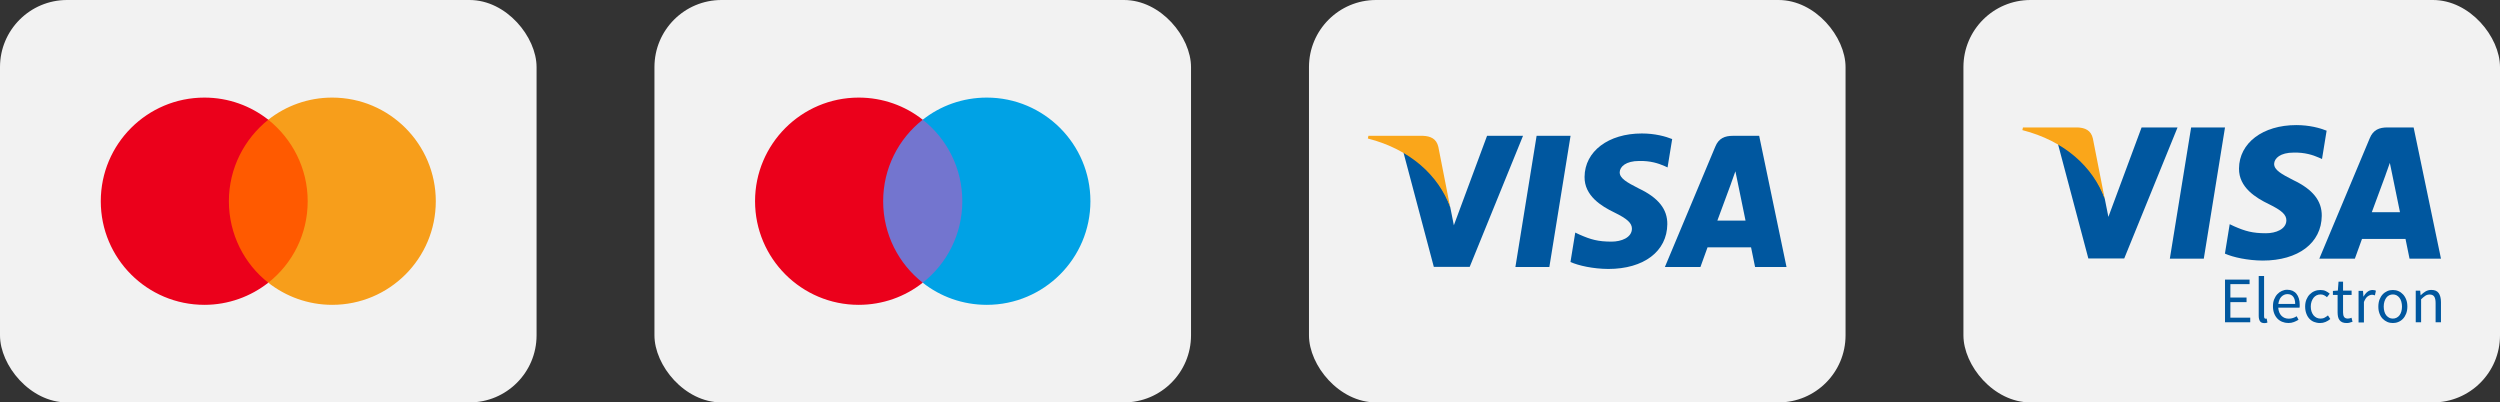 <?xml version="1.0" encoding="UTF-8"?>
<svg id="Layer_1" xmlns="http://www.w3.org/2000/svg" width="298.19" height="48" version="1.1" viewBox="0 0 298.19 48">
  <rect x="0" y="0" width="298.19" height="48" fill="#333333" stroke="none"/>
  <!-- Generator: Adobe Illustrator 29.8.0, SVG Export Plug-In . SVG Version: 2.1.1 Build 160)  -->
  <rect width="64" height="48" rx="8" ry="8" style="fill: #f2f2f2;"/>
  <rect x="78.06" width="64" height="48" rx="8" ry="8" style="fill: #f2f2f2;"/>
  <rect x="156.13" width="64" height="48" rx="8" ry="8" style="fill: #f2f2f2;"/>
  <rect x="234.19" width="64" height="48" rx="8" ry="8" style="fill: #f2f2f2;"/>
  <g>
    <rect id="rect19" x="26.58" y="14.28" width="10.82" height="19.43" style="fill: #ff5a00;"/>
    <path d="M27.3,24c0-3.95,1.86-7.45,4.7-9.72-2.1-1.65-4.74-2.64-7.62-2.64-6.83,0-12.36,5.53-12.36,12.36s5.53,12.36,12.36,12.36c2.88,0,5.53-1,7.62-2.64-2.85-2.23-4.7-5.77-4.7-9.72Z" style="fill: #eb001b;"/>
    <path id="path22" d="M51.98,24c0,6.83-5.53,12.36-12.36,12.36-2.88,0-5.53-1-7.62-2.64,2.88-2.27,4.7-5.77,4.7-9.72s-1.86-7.45-4.7-9.72c2.09-1.65,4.74-2.64,7.62-2.64,6.84,0,12.36,5.56,12.36,12.36Z" style="fill: #f79e1b;"/>
  </g>
  <g>
    <path d="M115.46,33.72h-10.82V14.28h10.82v19.44Z" style="fill: #7375cf;"/>
    <path d="M105.34,24c0-3.94,1.84-7.46,4.72-9.72-2.1-1.66-4.76-2.64-7.64-2.64-6.82,0-12.36,5.54-12.36,12.36s5.54,12.36,12.36,12.36c2.88,0,5.54-.98,7.64-2.64-2.88-2.26-4.72-5.78-4.72-9.72" style="fill: #eb001b;"/>
    <path d="M130.06,24c0,6.82-5.54,12.36-12.36,12.36-2.88,0-5.54-.98-7.64-2.64,2.88-2.26,4.72-5.78,4.72-9.72s-1.84-7.46-4.72-9.72c2.1-1.66,4.76-2.64,7.64-2.64,6.82,0,12.36,5.54,12.36,12.36" style="fill: #00a2e5;"/>
  </g>
  <g id="g4158">
    <polygon id="polygon9" points="184.8 31.85 180.75 31.85 183.28 16.2 187.33 16.2 184.8 31.85" style="fill: #00579f;"/>
    <path id="path11" d="M199.46,16.59c-.8-.32-2.06-.67-3.63-.67-3.99,0-6.81,2.13-6.83,5.18-.03,2.25,2.01,3.5,3.55,4.24,1.57.77,2.1,1.27,2.1,1.95-.02,1.05-1.26,1.53-2.43,1.53-1.62,0-2.48-.25-3.8-.83l-.53-.25-.57,3.51c.95.43,2.7.82,4.51.83,4.24,0,7.01-2.1,7.04-5.34.02-1.78-1.06-3.15-3.4-4.26-1.41-.72-2.28-1.2-2.28-1.93.02-.67.73-1.35,2.33-1.35,1.32-.03,2.28.28,3.01.6l.37.17.55-3.38h0Z" style="fill: #00579f;"/>
    <path id="path13" d="M204.84,26.31c.33-.9,1.62-4.38,1.62-4.38-.02.03.33-.92.53-1.5l.28,1.35s.77,3.74.93,4.53h-3.36ZM209.83,16.2h-3.13c-.96,0-1.7.28-2.11,1.3l-6.01,14.35h4.24s.7-1.93.85-2.35h5.19c.12.55.48,2.35.48,2.35h3.75l-3.26-15.64h0Z" style="fill: #00579f;"/>
    <path id="path15" d="M177.37,16.2l-3.96,10.67-.43-2.16c-.73-2.5-3.03-5.21-5.59-6.56l3.63,13.68h4.28l6.36-15.63h-4.28Z" style="fill: #00579f;"/>
    <path id="path17" d="M169.73,16.2h-6.51l-.07.32c5.08,1.3,8.44,4.43,9.82,8.19l-1.41-7.19c-.23-1-.95-1.28-1.83-1.32h0Z" style="fill: #faa61a;"/>
  </g>
  <g id="g41581" data-name="g4158">
    <polygon id="polygon91" data-name="polygon9" points="262.86 30.85 258.81 30.85 261.35 15.2 265.39 15.2 262.86 30.85" style="fill: #00579f;"/>
    <path id="path111" data-name="path11" d="M277.52,15.59c-.8-.32-2.06-.67-3.63-.67-3.99,0-6.81,2.13-6.83,5.18-.03,2.25,2.01,3.5,3.55,4.24,1.57.77,2.1,1.27,2.1,1.95-.02,1.05-1.26,1.53-2.43,1.53-1.62,0-2.48-.25-3.8-.83l-.53-.25-.57,3.51c.95.43,2.7.82,4.51.83,4.24,0,7.01-2.1,7.04-5.34.02-1.78-1.06-3.15-3.4-4.26-1.41-.72-2.28-1.2-2.28-1.93.02-.67.73-1.35,2.33-1.35,1.32-.03,2.28.28,3.01.6l.37.17.55-3.38h0Z" style="fill: #00579f;"/>
    <path id="path131" data-name="path13" d="M282.9,25.31c.33-.9,1.62-4.38,1.62-4.38-.02.03.33-.92.53-1.5l.28,1.35s.77,3.74.93,4.53h-3.36ZM287.89,15.2h-3.13c-.96,0-1.7.28-2.11,1.3l-6.01,14.35h4.24s.7-1.93.85-2.35h5.19c.12.55.48,2.35.48,2.35h3.75l-3.26-15.64h0Z" style="fill: #00579f;"/>
    <path id="path151" data-name="path15" d="M255.44,15.2l-3.96,10.67-.43-2.16c-.73-2.5-3.03-5.21-5.59-6.56l3.63,13.68h4.28l6.36-15.63h-4.28Z" style="fill: #00579f;"/>
    <path id="path171" data-name="path17" d="M247.8,15.2h-6.51l-.07.32c5.08,1.3,8.44,4.43,9.82,8.19l-1.41-7.19c-.23-1-.95-1.28-1.83-1.32h0Z" style="fill: #faa61a;"/>
  </g>
  <path d="M270.31,38.52c-.06.01-.13.02-.22.02-.24,0-.42-.07-.52-.22s-.16-.36-.16-.64v-4.76h.64v4.81c0,.1.02.18.05.22.04.04.08.06.12.06h.06s.05,0,.08-.02l.09.48s-.09.04-.15.05ZM268.4,37.89v.55h-3.01v-5.09h2.93v.54h-2.29v1.6h1.93v.55h-1.93v1.85h2.37ZM272.92,38.53c.26,0,.49-.04.69-.12s.39-.17.55-.27l-.22-.42c-.14.09-.29.16-.44.21-.15.05-.32.08-.5.08-.36,0-.66-.12-.88-.35s-.35-.55-.38-.96h2.54s.02-.1.02-.17c0-.06,0-.13,0-.2,0-.27-.03-.51-.1-.73s-.16-.4-.29-.56c-.13-.16-.28-.27-.47-.36-.19-.08-.4-.12-.64-.12-.22,0-.43.05-.63.14-.2.09-.38.22-.54.39-.16.17-.28.38-.38.62-.1.25-.14.52-.14.83s.05.59.14.83.22.45.38.62.35.3.57.39c.22.09.46.14.71.14ZM271.74,36.25h2.02c0-.38-.08-.67-.24-.87-.16-.2-.39-.3-.69-.3-.13,0-.26.03-.38.08-.12.05-.23.13-.33.23s-.18.22-.24.37-.11.31-.13.5ZM276.73,38.53c.23,0,.44-.04.65-.13.21-.09.4-.2.57-.35l-.28-.43c-.12.1-.25.19-.4.27-.15.08-.31.11-.48.11s-.33-.03-.47-.1-.27-.17-.37-.29-.18-.28-.24-.45c-.06-.18-.09-.37-.09-.59s.03-.42.09-.59.14-.33.24-.46.23-.23.37-.3.3-.1.47-.1c.15,0,.29.03.41.09.12.06.24.14.35.24l.33-.42c-.13-.12-.29-.22-.47-.31s-.39-.13-.64-.13-.47.04-.69.13-.41.22-.58.39c-.17.17-.3.38-.4.62-.1.25-.15.53-.15.84s.05.59.14.83c.09.25.21.45.37.62s.35.3.56.38.45.13.7.13ZM280.25,38.49c-.12.03-.24.04-.36.04-.2,0-.37-.03-.51-.09-.14-.06-.25-.15-.33-.26s-.15-.24-.18-.4-.05-.33-.05-.51v-2.09h-.56v-.48l.59-.04.08-1.06h.54v1.06h1.02v.52h-1.02v2.09c0,.23.04.41.13.54s.24.19.45.19c.07,0,.14-.01.22-.03.08-.02.15-.04.21-.07l.12.48c-.1.04-.22.07-.34.1ZM281.96,38.44v-2.42c.13-.32.28-.55.45-.67s.34-.19.5-.19c.08,0,.14,0,.19.02s.11.03.17.05l.12-.56c-.12-.05-.25-.08-.4-.08-.22,0-.42.07-.6.21-.18.14-.34.33-.47.57h-.02l-.05-.68h-.53v3.77h.64ZM286.07,38.4c-.21.09-.43.13-.66.13s-.45-.04-.66-.13-.39-.22-.55-.38-.29-.37-.38-.62c-.1-.25-.14-.52-.14-.83s.05-.6.14-.84c.1-.25.22-.45.38-.62.16-.17.35-.3.55-.39s.43-.13.66-.13.45.04.66.13c.21.09.39.22.55.39.16.17.29.38.38.62.1.25.14.53.14.84s-.05.59-.14.83c-.1.25-.22.45-.38.62-.16.17-.35.3-.55.38ZM285.41,38c-.16,0-.31-.03-.44-.1s-.25-.17-.35-.29-.17-.28-.22-.45c-.05-.18-.08-.37-.08-.59s.03-.42.08-.59.13-.33.22-.46.21-.23.35-.3.28-.1.44-.1.31.03.44.1.25.17.35.3.17.28.22.46c.05.18.08.38.08.59s-.03.41-.08.59c-.05.18-.13.33-.22.45s-.21.22-.35.29-.28.1-.44.1ZM288.78,35.71v2.73h-.64v-3.77h.53l.05.54h.02c.18-.18.37-.33.57-.45.2-.12.43-.18.69-.18.4,0,.69.12.87.37.18.25.28.62.28,1.1v2.39h-.64v-2.3c0-.36-.06-.61-.17-.77-.11-.16-.29-.24-.54-.24-.2,0-.37.05-.52.15s-.32.24-.51.43Z" style="fill: #00579f; fill-rule: evenodd;"/>
</svg>